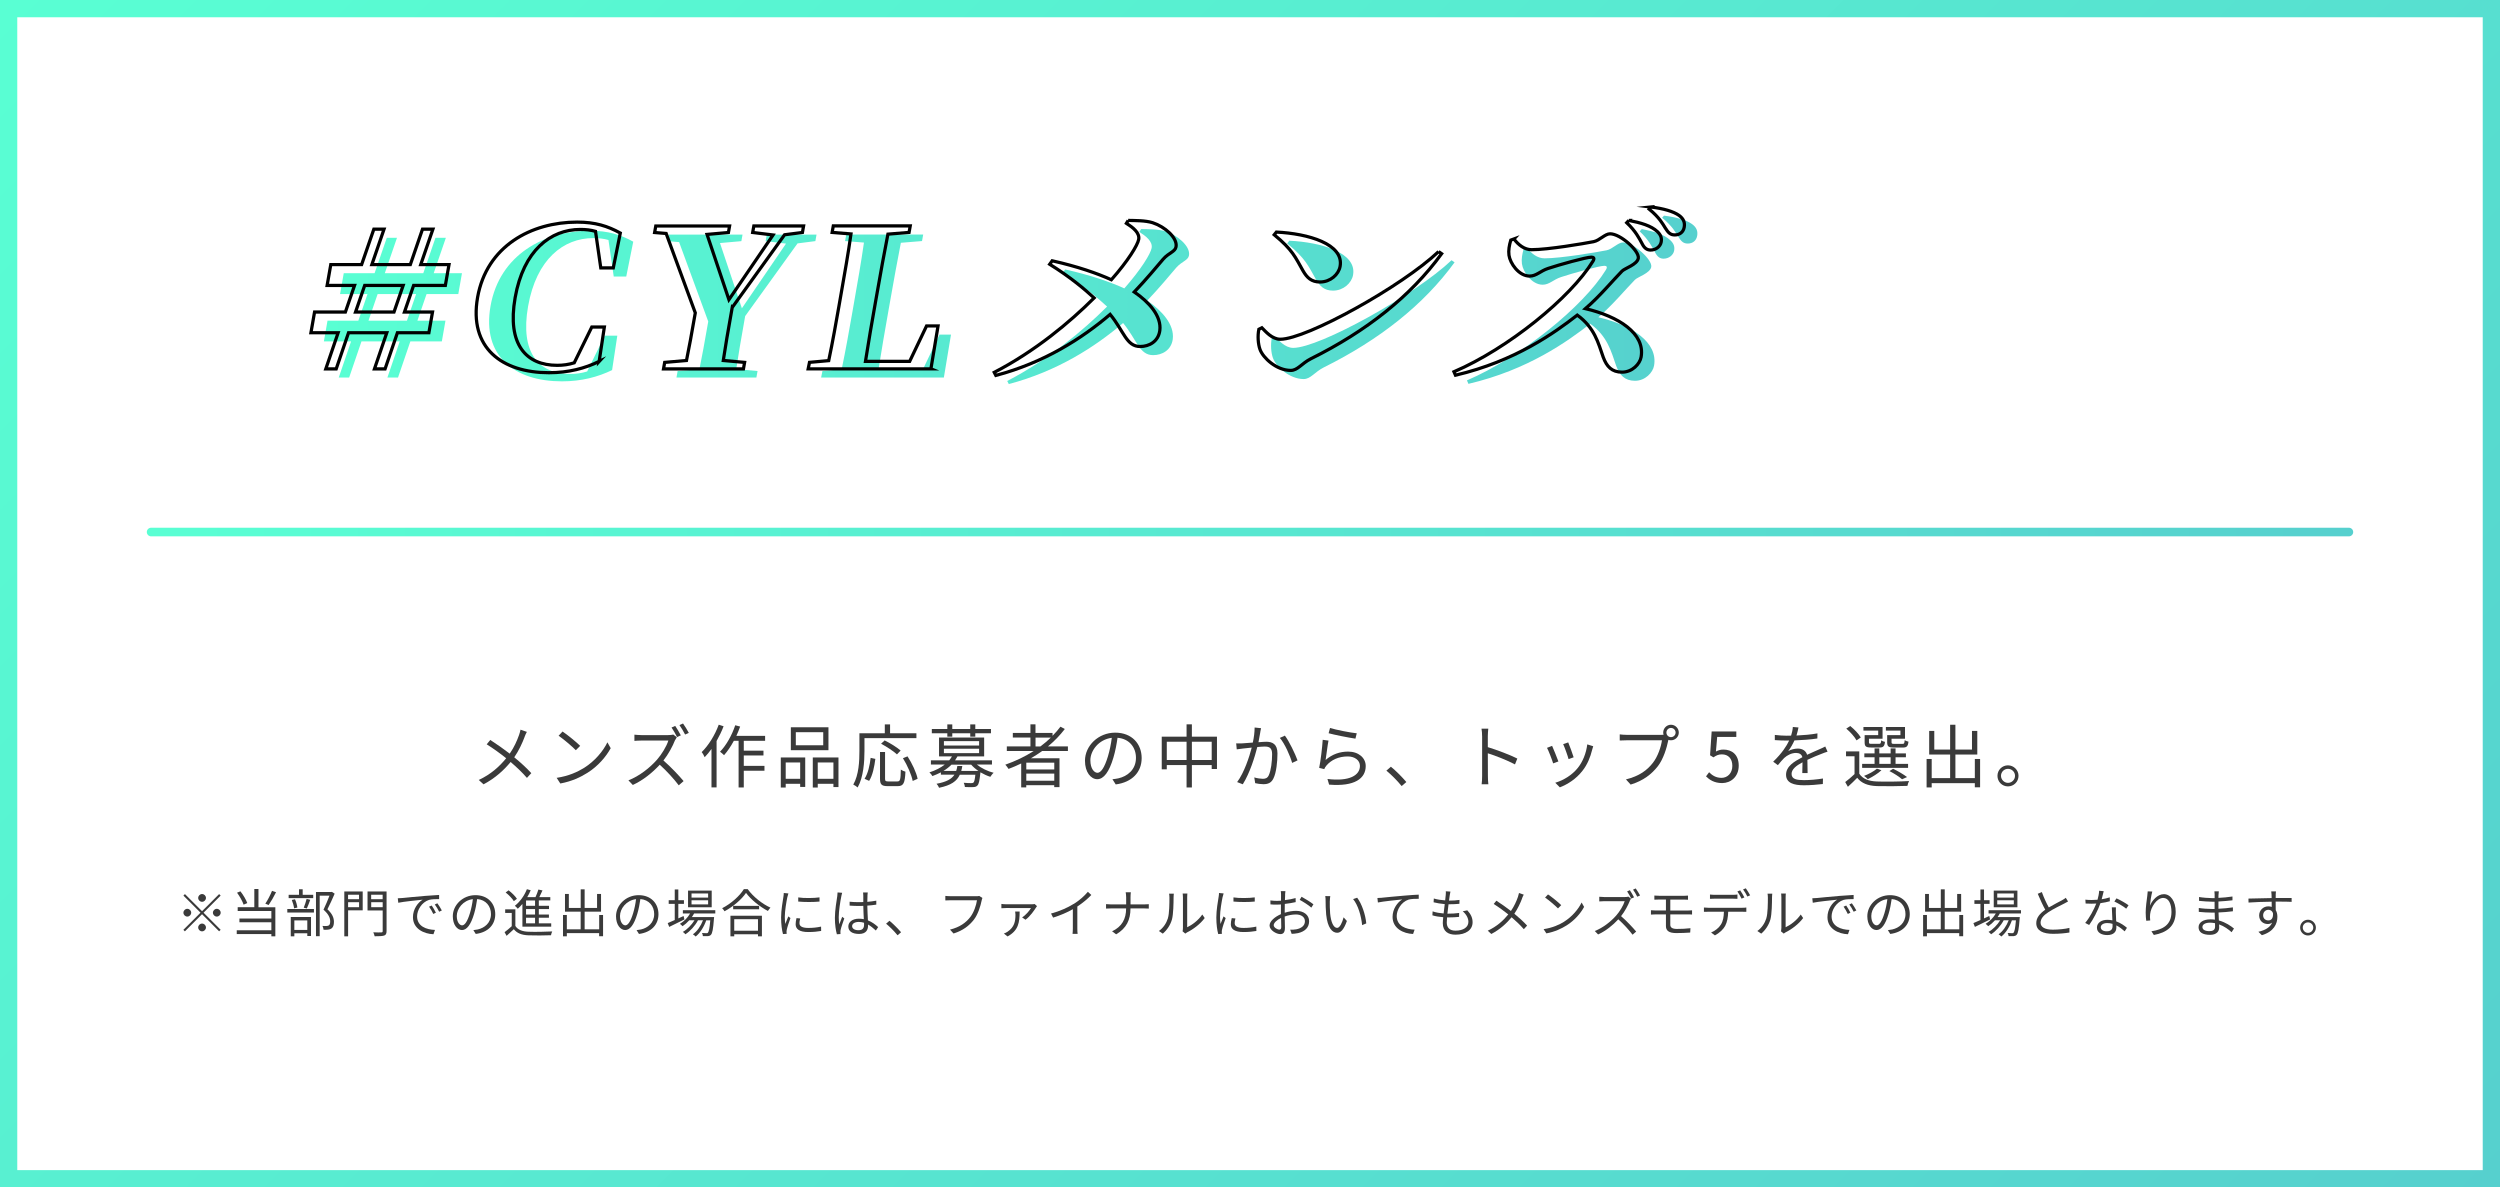 <?xml version="1.0" encoding="UTF-8"?><svg id="_レイヤー_2" xmlns="http://www.w3.org/2000/svg" xmlns:xlink="http://www.w3.org/1999/xlink" viewBox="0 0 579 275"><defs><style>.cls-1{stroke:url(#_名称未設定グラデーション_5-9);stroke-linecap:round;stroke-linejoin:round;stroke-width:2px;}.cls-1,.cls-2{fill:none;}.cls-3{fill:#3a3a3a;}.cls-4{fill:url(#_名称未設定グラデーション_5);}.cls-5{fill:url(#_名称未設定グラデーション_5-2);}.cls-6{fill:url(#_名称未設定グラデーション_5-8);}.cls-7{fill:url(#_名称未設定グラデーション_5-3);}.cls-8{fill:url(#_名称未設定グラデーション_5-5);}.cls-9{fill:url(#_名称未設定グラデーション_5-4);}.cls-10{fill:url(#_名称未設定グラデーション_5-6);}.cls-11{fill:url(#_名称未設定グラデーション_5-7);}.cls-2{stroke:#000;stroke-miterlimit:10;stroke-width:.75px;}</style><linearGradient id="_名称未設定グラデーション_5" x1="76" y1="-76" x2="503" y2="351" gradientUnits="userSpaceOnUse"><stop offset="0" stop-color="#59ffd3"/><stop offset="1" stop-color="#56d0ce"/></linearGradient><linearGradient id="_名称未設定グラデーション_5-2" x1="74.99" y1="69.44" x2="393.11" y2="69.44" xlink:href="#_名称未設定グラデーション_5"/><linearGradient id="_名称未設定グラデーション_5-3" x1="74.99" y1="69.44" x2="393.11" y2="69.44" xlink:href="#_名称未設定グラデーション_5"/><linearGradient id="_名称未設定グラデーション_5-4" x1="74.99" y1="69.44" x2="393.11" y2="69.44" xlink:href="#_名称未設定グラデーション_5"/><linearGradient id="_名称未設定グラデーション_5-5" x1="74.99" y1="69.44" x2="393.11" y2="69.44" xlink:href="#_名称未設定グラデーション_5"/><linearGradient id="_名称未設定グラデーション_5-6" x1="74.99" y1="69.44" x2="393.11" y2="69.44" xlink:href="#_名称未設定グラデーション_5"/><linearGradient id="_名称未設定グラデーション_5-7" x1="74.99" y1="69.44" x2="393.11" y2="69.44" xlink:href="#_名称未設定グラデーション_5"/><linearGradient id="_名称未設定グラデーション_5-8" x1="74.99" y1="69.44" x2="393.11" y2="69.44" xlink:href="#_名称未設定グラデーション_5"/><linearGradient id="_名称未設定グラデーション_5-9" x1="34" y1="123.22" x2="545" y2="123.22" xlink:href="#_名称未設定グラデーション_5"/></defs><g id="_レイヤー_1-2"><path class="cls-4" d="M575,4v267H4V4h571M579,0H0v275h579V0h0Z"/><path class="cls-5" d="M98.79,68.11l-2.12,6.16h6.5l-.84,4.79h-7.29l-2.86,8.38h-2.46l2.86-8.38h-8.86l-2.86,8.38h-2.41l2.86-8.38h-6.3l.84-4.79h7.14l2.12-6.16h-6.35l.85-4.83h7.14l2.83-8.2h2.36l-2.82,8.2h8.91l2.82-8.2h2.41l-2.82,8.2h6.55l-.85,4.83h-7.34ZM96.37,68.11h-8.91l-2.12,6.16h8.91l2.12-6.16Z"/><path class="cls-7" d="M141.77,85.71c-3.29,1.59-7.06,2.61-11.64,2.61-10.88,0-18.58-5.76-16.52-17.46,2.09-11.83,12.38-17.42,23.06-17.42,4.23,0,7.07.93,9.99,2.53l-1.62,8.07h-2.9l-1.22-8.46c-1.08-.31-2.24-.44-3.52-.44-6.89,0-13.17,4.87-15.09,15.78-1.93,10.95,2.6,15.69,9.74,15.69,1.38,0,2.64-.18,3.94-.58l4.07-8.29h2.91l-1.21,7.98Z"/><path class="cls-9" d="M172.58,73.21c-1.07,6.07-1.56,8.86-2.07,12.28l4.94.44-.27,1.51h-18.51l.27-1.51,5.05-.44c.65-3.15,1.11-5.76,2.04-11.03l-6.75-18.39-2.67-.22.27-1.51h17.09l-.27,1.51-4.95.44,5.07,15.11,10.22-14.98-4.72-.58.27-1.51h11.52l-.27,1.51-4.13.53-12.13,16.84Z"/><path class="cls-8" d="M218.63,87.43h-28.46l.31-1.51,4.45-.4c.93-4.43,1.72-8.91,2.34-12.45l.55-3.15c.81-4.61,1.62-9.17,2.27-13.74l-4.37-.35.27-1.51h17.82l-.27,1.51-4.9.4c-.89,4.48-1.68,9-2.39,12.98l-.51,2.88c-.77,4.39-1.59,9-2.3,13.6h10.24l3.91-8.2h2.66l-1.65,9.93Z"/><path class="cls-10" d="M264.28,53.05c1.67.04,3.99,0,5.67.53,2.75.89,5.79,3.46,5.42,5.58-.2,1.15-1.67,1.37-2.96,2.84-1.36,1.6-3.93,4.7-6.71,7.62,3.43,2.35,6.35,5.58,5.91,8.95-.35,2.53-2.47,3.68-4.54,3.68-3.2,0-3.72-3.46-6.96-7.44-6.55,5.58-15.26,11.17-26.47,14.14l-.37-.71c9.54-4.96,17.45-11.57,23.13-17.24-2.16-1.99-5.46-4.79-10.29-7.8l.58-.8c5.92,1.33,10.46,2.92,13.7,4.39,3.88-4.39,6.09-8.02,6.33-9.35.27-1.55-1.38-2.79-2.84-3.72l.41-.67Z"/><path class="cls-11" d="M336.18,60.27l.7.49c-7.15,9.84-17.44,17.95-30.29,24.33-2.11,1.06-3.04,2.7-4.66,2.7-3.3,0-6.43-2.92-7.12-4.88-.43-1.2-.58-3.1-.26-4.65l.7-.35c.84.84,2.34,2.66,4.26,2.66,6.06,0,28.16-12.23,36.67-20.3ZM298.62,55.75c7.32.35,15.67,2.75,14.75,7.93-.34,1.91-2.27,3.63-4.63,3.63-2.02,0-3.03-.98-3.97-2.61-1.77-3.1-2.36-4.79-6.66-8.33l.5-.62Z"/><path class="cls-6" d="M353.63,57.35c1.04,1.37,2.42,2.48,4.09,2.48,3.79,0,12.12-1.42,14.36-1.86,1.38-.27,2.63-1.82,3.82-1.82,2.41,0,6.83,3.99,6.53,5.67-.26,1.46-3.11,2.3-3.77,2.97-2.1,2.13-5.05,5.72-8.47,8.69,7.71,1.82,13.85,5.76,12.89,11.21-.28,1.6-2.04,3.5-4.41,3.5s-3.56-1.29-4.36-3.46c-1.18-3.37-2-6.82-6.01-9.75-5.25,4.08-14.39,10.68-28.21,13.92l-.35-.8c12.57-5.41,27-17.15,32.19-25.61.42-.71.16-.93-.38-.93-1.18,0-7.5,1.77-10.01,2.61-1.78.58-2.72,1.77-4.25,1.77-2.56,0-4.55-2.97-4.81-4.83-.15-1.11.06-2.3.42-3.5l.74-.27ZM380.24,53.05c2.76.53,5.2,1.24,6.63,2.61.84.8,1.01,1.55.86,2.39-.18,1.02-1.21,1.86-2.45,1.86-.84,0-1.45-.44-1.96-1.46-.67-1.24-1.5-2.92-3.57-4.87l.49-.53ZM385.37,49.94c2.89.36,5.19,1.02,6.5,1.95,1.09.8,1.38,1.68,1.19,2.75s-1,1.77-2.18,1.77c-1.03,0-1.53-.53-2.22-1.64-.62-.98-1.31-2.35-3.71-4.34l.43-.49Z"/><path class="cls-2" d="M95.79,66.11l-2.12,6.16h6.5l-.84,4.79h-7.29l-2.86,8.38h-2.46l2.86-8.38h-8.86l-2.86,8.38h-2.41l2.86-8.38h-6.3l.84-4.79h7.14l2.12-6.16h-6.35l.85-4.83h7.14l2.83-8.2h2.36l-2.82,8.2h8.91l2.82-8.2h2.41l-2.82,8.2h6.55l-.85,4.83h-7.34ZM93.37,66.11h-8.91l-2.12,6.16h8.91l2.12-6.16Z"/><path class="cls-2" d="M138.77,83.71c-3.29,1.59-7.06,2.61-11.64,2.61-10.88,0-18.58-5.76-16.52-17.46,2.09-11.83,12.38-17.42,23.06-17.42,4.23,0,7.07.93,9.99,2.53l-1.62,8.07h-2.9l-1.22-8.46c-1.08-.31-2.24-.44-3.52-.44-6.89,0-13.17,4.87-15.09,15.78-1.93,10.95,2.6,15.69,9.74,15.69,1.38,0,2.64-.18,3.94-.58l4.07-8.29h2.91l-1.21,7.98Z"/><path class="cls-2" d="M169.58,71.21c-1.07,6.07-1.56,8.86-2.07,12.28l4.94.44-.27,1.51h-18.51l.27-1.51,5.05-.44c.65-3.15,1.11-5.76,2.04-11.03l-6.75-18.39-2.67-.22.27-1.51h17.09l-.27,1.51-4.95.44,5.07,15.11,10.22-14.98-4.72-.58.27-1.51h11.52l-.27,1.51-4.13.53-12.13,16.84Z"/><path class="cls-2" d="M215.63,85.43h-28.46l.31-1.51,4.45-.4c.93-4.43,1.72-8.91,2.34-12.45l.55-3.15c.81-4.61,1.62-9.17,2.27-13.74l-4.37-.35.27-1.51h17.82l-.27,1.51-4.9.4c-.89,4.48-1.68,9-2.39,12.98l-.51,2.88c-.77,4.39-1.59,9-2.3,13.6h10.24l3.91-8.2h2.66l-1.65,9.93Z"/><path class="cls-2" d="M261.28,51.05c1.67.04,3.99,0,5.67.53,2.75.89,5.79,3.46,5.42,5.58-.2,1.15-1.67,1.37-2.96,2.84-1.36,1.6-3.93,4.7-6.71,7.62,3.43,2.35,6.35,5.58,5.91,8.95-.35,2.53-2.47,3.68-4.54,3.68-3.2,0-3.72-3.46-6.96-7.44-6.55,5.58-15.26,11.17-26.47,14.14l-.37-.71c9.54-4.96,17.45-11.57,23.13-17.24-2.16-1.99-5.46-4.79-10.29-7.8l.58-.8c5.92,1.33,10.46,2.92,13.7,4.39,3.88-4.39,6.09-8.02,6.33-9.35.27-1.55-1.38-2.79-2.84-3.72l.41-.67Z"/><path class="cls-2" d="M333.18,58.27l.7.49c-7.15,9.84-17.44,17.95-30.29,24.33-2.11,1.06-3.04,2.7-4.66,2.7-3.3,0-6.43-2.92-7.12-4.88-.43-1.2-.58-3.1-.26-4.65l.7-.35c.84.84,2.34,2.66,4.26,2.66,6.06,0,28.16-12.23,36.67-20.3ZM295.62,53.75c7.32.35,15.67,2.75,14.75,7.93-.34,1.91-2.27,3.63-4.63,3.63-2.02,0-3.03-.98-3.97-2.61-1.77-3.1-2.36-4.79-6.66-8.33l.5-.62Z"/><path class="cls-2" d="M350.63,55.35c1.04,1.37,2.42,2.48,4.09,2.48,3.79,0,12.12-1.42,14.36-1.86,1.38-.27,2.63-1.82,3.82-1.82,2.41,0,6.83,3.99,6.53,5.67-.26,1.46-3.11,2.3-3.77,2.97-2.1,2.13-5.05,5.72-8.47,8.69,7.71,1.82,13.85,5.76,12.89,11.21-.28,1.6-2.04,3.5-4.41,3.5s-3.56-1.29-4.36-3.46c-1.18-3.37-2-6.82-6.01-9.75-5.25,4.08-14.39,10.68-28.21,13.92l-.35-.8c12.57-5.41,27-17.15,32.19-25.61.42-.71.16-.93-.38-.93-1.18,0-7.5,1.77-10.01,2.61-1.78.58-2.72,1.77-4.25,1.77-2.56,0-4.55-2.97-4.81-4.83-.15-1.11.06-2.3.42-3.5l.74-.27ZM377.24,51.05c2.76.53,5.2,1.24,6.63,2.61.84.8,1.01,1.55.86,2.39-.18,1.02-1.21,1.86-2.45,1.86-.84,0-1.45-.44-1.96-1.46-.67-1.24-1.5-2.92-3.57-4.87l.49-.53ZM382.37,47.94c2.89.36,5.19,1.02,6.5,1.95,1.09.8,1.38,1.68,1.19,2.75s-1,1.77-2.18,1.77c-1.03,0-1.53-.53-2.22-1.64-.62-.98-1.31-2.35-3.71-4.34l.43-.49Z"/><line class="cls-1" x1="35" y1="123.22" x2="544" y2="123.22"/><path class="cls-3" d="M121.5,170.67c-.53,1.41-1.33,3.17-2.4,4.72,1.44,1.18,2.82,2.43,3.95,3.67l-1.01,1.1c-1.18-1.36-2.4-2.5-3.78-3.68-1.5,1.81-3.49,3.71-6.28,5.17l-1.1-1.01c2.8-1.31,4.77-3.09,6.35-5.03-1.18-.96-2.98-2.27-4.51-3.23l.83-1.01c1.38.88,3.23,2.19,4.5,3.17,1.04-1.49,1.7-3.01,2.18-4.37.11-.32.26-.83.32-1.18l1.47.51c-.18.29-.4.83-.53,1.17Z"/><path class="cls-3" d="M135.32,177.81c2.46-1.55,4.42-3.92,5.35-5.89l.77,1.36c-1.09,2-2.96,4.18-5.38,5.7-1.6,1.01-3.62,1.98-6.29,2.48l-.85-1.31c2.8-.42,4.88-1.39,6.4-2.34ZM134.37,172.74l-1.01,1.01c-.8-.83-2.8-2.54-3.99-3.35l.91-.98c1.14.75,3.18,2.42,4.08,3.31Z"/><path class="cls-3" d="M156.34,171.42c-.54,1.39-1.55,3.27-2.69,4.71,1.68,1.44,3.63,3.52,4.67,4.77l-1.12.98c-1.07-1.42-2.77-3.3-4.4-4.77-1.71,1.86-3.87,3.6-6.24,4.69l-1.02-1.07c2.58-1.01,4.95-2.91,6.59-4.75,1.09-1.23,2.26-3.14,2.66-4.47h-6.24c-.56,0-1.44.06-1.62.08v-1.44c.22.03,1.14.1,1.62.1h6.18c.53,0,.95-.05,1.2-.13l.82.62c-.1.13-.3.48-.4.69ZM157.67,170.32l-.86.38c-.32-.64-.85-1.58-1.28-2.21l.85-.37c.4.59.99,1.57,1.3,2.19ZM159.53,169.74l-.86.38c-.35-.69-.88-1.6-1.31-2.19l.83-.37c.43.59,1.04,1.58,1.34,2.18Z"/><path class="cls-3" d="M167.59,168.19c-.43,1.15-1.01,2.32-1.63,3.43v10.74h-1.18v-8.9c-.5.71-1.04,1.35-1.58,1.91-.11-.27-.46-.93-.69-1.18,1.58-1.54,3.06-3.92,3.95-6.35l1.14.37ZM172.26,171.57v2.29h4.56v1.1h-4.56v2.42h4.79v1.12h-4.79v3.87h-1.2v-10.8h-1.1c-.69,1.28-1.47,2.43-2.27,3.33-.19-.21-.66-.61-.93-.8,1.44-1.49,2.74-3.79,3.52-6.13l1.14.3c-.26.74-.56,1.46-.88,2.16h6.66v1.14h-4.93Z"/><path class="cls-3" d="M180.84,175.43h5.65v6.82h-1.17v-.72h-3.35v.86h-1.14v-6.96ZM181.97,176.58v3.79h3.35v-3.79h-3.35ZM191.87,173.74h-8.71v-5.3h8.71v5.3ZM190.66,169.58h-6.35v3.03h6.35v-3.03ZM194.19,175.43v6.85h-1.17v-.75h-3.63v.86h-1.15v-6.96h5.95ZM193.02,180.37v-3.79h-3.63v3.79h3.63Z"/><path class="cls-3" d="M200.21,170.96v2.99c0,2.43-.22,6.02-1.58,8.43-.21-.21-.72-.54-1.01-.67,1.3-2.29,1.42-5.49,1.42-7.76v-4.13h5.88v-2.05h1.22v2.05h6.1v1.14h-12.02ZM200.23,180.37c.8-1.22,1.22-3.17,1.41-4.85l1.09.24c-.22,1.75-.62,3.83-1.44,5.09l-1.06-.48ZM207.83,180.98c.66,0,.75-.4.8-2.74.27.19.75.4,1.07.48-.13,2.64-.43,3.35-1.79,3.35h-2.34c-1.39,0-1.76-.4-1.76-1.73v-6.18h1.17v6.18c0,.54.13.64.74.64h2.11ZM207.74,174.72c-.77-.72-2.37-1.78-3.68-2.47l.82-.77c1.28.62,2.9,1.63,3.71,2.35l-.85.88ZM210.18,175.17c1.06,1.63,2.07,3.78,2.34,5.2l-1.14.5c-.27-1.41-1.22-3.6-2.26-5.27l1.06-.43Z"/><path class="cls-3" d="M226.26,177.09c1.02.83,2.5,1.54,3.87,1.89-.27.21-.59.66-.77.93-.77-.24-1.55-.61-2.29-1.04l-.02.14c-.18,1.81-.35,2.61-.7,2.93-.24.26-.54.34-.96.35-.38.03-1.12.02-1.92-.02-.02-.3-.13-.7-.27-.98.74.08,1.46.08,1.73.08.26,0,.4-.02.53-.13.18-.18.32-.67.43-1.81h-3.6c-.69,1.49-2.02,2.45-4.8,3.02-.1-.29-.38-.72-.59-.93,2.3-.42,3.5-1.1,4.15-2.1h-3.14v-.54c-.61.3-1.25.61-1.97.86-.13-.27-.45-.66-.69-.85,1.49-.48,2.67-1.12,3.57-1.83h-3.22v-.96h4.23c.26-.3.46-.59.64-.91h-2.99v-4.37h10.45v4.37h-6.18c-.18.32-.35.61-.56.91h8.55v.96h-3.47ZM219.4,169.82h-3.59v-.98h3.59v-1.07h1.15v1.07h4.16v-1.07h1.17v1.07h3.63v.98h-3.63v.8h-1.17v-.8h-4.16v.8h-1.15v-.8ZM226.6,178.55c-.64-.43-1.23-.94-1.68-1.46h-4.55c-.51.51-1.14,1.02-1.87,1.46h2.95c.13-.35.21-.74.27-1.14h1.15c-.06.4-.14.77-.24,1.14h3.97ZM218.61,172.66h8.15v-1.02h-8.15v1.02ZM218.61,174.43h8.15v-1.02h-8.15v1.02Z"/><path class="cls-3" d="M241.35,173.95c-.83.59-1.7,1.15-2.58,1.66h6.61v6.69h-1.22v-.45h-6.48v.51h-1.17v-5.54c-.96.46-1.95.9-2.93,1.26-.14-.26-.53-.74-.75-.98,2.32-.82,4.56-1.87,6.58-3.17h-6.23v-1.07h5.47v-2.05h-4.08v-1.06h4.08v-2h1.17v2h3.95v.66c.67-.67,1.28-1.38,1.83-2.11l1.01.54c-1.12,1.47-2.43,2.82-3.89,4.02h4.61v1.07h-5.99ZM244.17,176.63h-6.48v1.58h6.48v-1.58ZM244.17,180.82v-1.66h-6.48v1.66h6.48ZM240.95,172.88c.86-.64,1.68-1.33,2.43-2.05h-3.55v2.05h1.12Z"/><path class="cls-3" d="M258.39,181.65l-.75-1.18c.51-.05,1.01-.13,1.38-.21,2.05-.46,4.07-1.98,4.07-4.75,0-2.42-1.55-4.42-4.27-4.64-.21,1.49-.51,3.12-.96,4.61-.98,3.3-2.24,4.98-3.73,4.98s-2.85-1.63-2.85-4.27c0-3.47,3.09-6.51,7-6.51s6.13,2.64,6.13,5.89-2.21,5.6-6,6.1ZM254.17,178.98c.75,0,1.6-1.07,2.42-3.78.4-1.33.72-2.85.9-4.32-3.07.38-4.96,3.01-4.96,5.19,0,2.02.93,2.91,1.65,2.91Z"/><path class="cls-3" d="M281.85,170.61v7.49h-1.22v-.91h-4.59v5.19h-1.23v-5.19h-4.58v.99h-1.17v-7.57h5.75v-2.85h1.23v2.85h5.81ZM274.81,176.02v-4.24h-4.58v4.24h4.58ZM280.63,176.02v-4.24h-4.59v4.24h4.59Z"/><path class="cls-3" d="M291.88,169.61c-.1.46-.24,1.41-.42,2.29.75-.06,1.42-.11,1.81-.11,1.42,0,2.59.54,2.59,2.71,0,1.9-.26,4.45-.93,5.78-.51,1.07-1.3,1.34-2.34,1.34-.61,0-1.38-.11-1.89-.24l-.21-1.33c.67.21,1.52.32,1.97.32.59,0,1.07-.13,1.39-.82.51-1.09.77-3.17.77-4.9,0-1.47-.69-1.75-1.7-1.75-.38,0-1.02.05-1.73.11-.59,2.3-1.68,5.92-3.36,8.63l-1.31-.51c1.63-2.19,2.83-5.84,3.38-7.99-.85.08-1.62.18-2.03.22-.37.05-1.02.13-1.44.19l-.13-1.39c.5.03.91.02,1.42,0,.53-.02,1.47-.1,2.43-.18.26-1.15.42-2.4.42-3.49l1.49.16c-.06.29-.13.64-.19.94ZM300.51,176.1l-1.25.59c-.46-1.65-1.71-4.47-2.85-5.79l1.17-.53c.99,1.3,2.39,4.24,2.93,5.73Z"/><path class="cls-3" d="M307,176.02c1.54-1.34,3.3-1.95,5.22-1.95,2.45,0,4.08,1.47,4.08,3.34,0,2.87-2.53,4.8-8.48,4.31l-.38-1.31c5.06.62,7.52-.83,7.52-3.03,0-1.28-1.18-2.19-2.82-2.19-2.11,0-3.84.8-4.96,2.14-.24.27-.38.54-.48.8l-1.18-.29c.32-1.46.72-4.82.82-6.5l1.34.18c-.22,1.09-.5,3.47-.67,4.5ZM314.22,169.84l-.3,1.23c-1.52-.21-4.99-.91-6.21-1.25l.32-1.22c1.38.43,4.79,1.1,6.19,1.23Z"/><path class="cls-3" d="M321.09,178.48l1.04-.91c1.15.93,2.59,2.38,3.58,3.55l-1.09.93c-1.02-1.26-2.4-2.64-3.54-3.57Z"/><path class="cls-3" d="M343.25,170.43c0-.45-.03-1.17-.13-1.67h1.57c-.05.5-.11,1.18-.11,1.67v2.61c2.11.64,5.15,1.79,6.83,2.64l-.54,1.36c-1.75-.94-4.51-2.02-6.29-2.58.02,2.4.02,4.82.02,5.28,0,.5.03,1.36.1,1.89h-1.55c.08-.51.11-1.3.11-1.89v-9.32Z"/><path class="cls-3" d="M360.93,176.35l-1.22.45c-.24-.83-1.1-3.04-1.42-3.6l1.18-.46c.32.69,1.15,2.79,1.46,3.62ZM368.75,173.63c-.43,1.76-1.12,3.47-2.27,4.91-1.47,1.89-3.43,3.12-5.22,3.81l-1.06-1.07c1.86-.54,3.89-1.76,5.2-3.41,1.14-1.39,1.97-3.42,2.21-5.47l1.38.43c-.11.34-.18.59-.24.8ZM364.46,175.39l-1.18.42c-.18-.72-.91-2.75-1.25-3.47l1.17-.4c.27.64,1.06,2.75,1.26,3.46Z"/><path class="cls-3" d="M387,167.85c.99,0,1.81.82,1.81,1.81s-.82,1.79-1.81,1.79c-.21,0-.42-.03-.61-.1,0,.05-.02.11-.03.18-.34,1.68-1.12,4.26-2.39,5.91-1.46,1.87-3.36,3.36-6.31,4.27l-1.09-1.2c3.11-.77,4.91-2.13,6.24-3.84,1.14-1.46,1.89-3.68,2.1-5.22h-8.18c-.64,0-1.18.03-1.6.05v-1.42c.45.06,1.07.11,1.6.11h8.04c.14,0,.32,0,.51-.02-.05-.16-.08-.34-.08-.51,0-.99.8-1.81,1.79-1.81ZM387,170.72c.59,0,1.07-.48,1.07-1.06s-.48-1.07-1.07-1.07-1.06.48-1.06,1.07.48,1.06,1.06,1.06Z"/><path class="cls-3" d="M395.11,179.81l.72-.96c.67.67,1.52,1.3,2.88,1.3s2.5-1.06,2.5-2.77-.96-2.67-2.43-2.67c-.78,0-1.28.24-1.95.69l-.78-.48.37-5.51h5.71v1.26h-4.43l-.29,3.39c.53-.29,1.04-.46,1.74-.46,1.95,0,3.54,1.15,3.54,3.73s-1.86,4.03-3.84,4.03c-1.83,0-2.95-.77-3.73-1.55Z"/><path class="cls-3" d="M416.04,170.35c1.63-.08,3.38-.22,4.88-.5l-.02,1.18c-1.58.26-3.57.38-5.31.45-.37.85-.9,1.76-1.44,2.48.61-.38,1.54-.59,2.23-.59,1.04,0,1.89.51,2.14,1.44,1.09-.53,2.06-.91,2.9-1.3.48-.21.86-.38,1.31-.62l.53,1.2c-.42.11-.99.34-1.42.51-.9.34-2.03.8-3.25,1.38.02.93.03,2.29.05,3.07h-1.23c.03-.61.05-1.65.05-2.5-1.49.79-2.53,1.63-2.53,2.69,0,1.25,1.25,1.44,2.9,1.44,1.25,0,2.96-.14,4.37-.38l-.03,1.28c-1.22.16-2.99.29-4.39.29-2.29,0-4.13-.5-4.13-2.45s1.9-3.07,3.78-4.05c-.16-.69-.74-.99-1.46-.99-1.01,0-2.03.5-2.75,1.17-.46.43-.91,1.02-1.46,1.66l-1.09-.8c2.02-1.95,3.09-3.6,3.7-4.9h-.7c-.69,0-1.74-.03-2.62-.1v-1.2c.85.11,1.97.18,2.71.18.34,0,.7,0,1.06-.02.22-.69.37-1.41.4-2l1.31.11c-.1.48-.22,1.1-.46,1.86Z"/><path class="cls-3" d="M430.6,179.17c.75,1.2,2.18,1.75,4.05,1.82,1.81.08,5.54.03,7.49-.1-.14.26-.34.79-.38,1.12-1.81.08-5.27.11-7.07.05-2.11-.08-3.57-.66-4.56-1.92-.67.7-1.39,1.38-2.16,2.08l-.62-1.1c.67-.5,1.46-1.17,2.16-1.84v-4.13h-1.97v-1.12h3.07v5.14ZM429.97,171.47c-.42-.8-1.44-1.94-2.37-2.72l.91-.61c.94.75,2,1.86,2.45,2.66l-.99.67ZM441.91,177.84h-10.64v-.93h2.88v-1.52h-2.37v-.91h2.37v-1.15h1.1v1.15h2.62v-1.15h1.14v1.15h2.4v.91h-2.4v1.52h2.9v.93ZM435,169.21h-3.43v-.83h4.43v2.71h-3.15v.83c0,.29.08.35.59.35h1.73c.38,0,.46-.1.51-.8.21.16.59.29.88.34-.11,1.04-.42,1.31-1.23,1.31h-1.99c-1.18,0-1.49-.24-1.49-1.2v-1.67h3.14v-1.04ZM435.74,178.39c-.82.77-2.1,1.55-3.15,2.06-.19-.21-.62-.59-.88-.75,1.09-.43,2.27-1.04,2.98-1.68l1.06.37ZM435.25,176.91h2.62v-1.52h-2.62v1.52ZM440.15,169.21h-3.38v-.83h4.43v2.71h-3.12v.82c0,.3.1.37.62.37h1.91c.38,0,.46-.1.51-.85.21.14.59.27.88.34-.11,1.07-.42,1.36-1.26,1.36h-2.15c-1.18,0-1.52-.24-1.52-1.2v-1.67h3.07v-1.04ZM440.52,180.48c-.67-.59-1.82-1.34-2.93-1.9l.85-.53c1.17.56,2.48,1.33,3.23,1.92l-1.15.51Z"/><path class="cls-3" d="M458.59,175.78v6.56h-1.22v-.96h-9.99v.99h-1.18v-6.59h1.18v4.43h4.27v-5.46h-4.85v-5.47h1.18v4.32h3.67v-5.75h1.22v5.75h3.84v-4.32h1.23v5.47h-5.07v5.46h4.5v-4.43h1.22Z"/><path class="cls-3" d="M467.49,179.68c0,1.36-1.09,2.45-2.45,2.45s-2.43-1.09-2.43-2.45,1.1-2.43,2.43-2.43,2.45,1.09,2.45,2.43ZM466.68,179.68c0-.88-.72-1.62-1.63-1.62s-1.62.74-1.62,1.62.74,1.63,1.62,1.63,1.63-.72,1.63-1.63Z"/><path class="cls-3" d="M50.75,207.07l.35.35-3.96,3.96,3.96,3.96-.35.35-3.96-3.96-3.97,3.97-.35-.35,3.97-3.97-3.96-3.96.35-.35,3.96,3.96,3.96-3.96ZM43.38,212.28c-.49,0-.9-.41-.9-.9s.41-.9.9-.9.9.41.9.9-.41.9-.9.9ZM45.9,207.96c0-.49.41-.9.9-.9s.9.41.9.9-.41.9-.9.9-.9-.41-.9-.9ZM47.7,214.8c0,.49-.41.9-.9.9s-.9-.41-.9-.9.41-.9.9-.9.9.41.9.9ZM50.21,210.48c.49,0,.9.41.9.9s-.41.9-.9.9-.9-.41-.9-.9.41-.9.9-.9Z"/><path class="cls-3" d="M59.86,210.12h3.91v6.74h-.92v-.53h-8.02v-.88h8.02v-1.86h-7.4v-.86h7.4v-1.74h-7.8v-.88h3.85v-4.22h.96v4.22ZM56.42,209.52c-.25-.77-.9-1.93-1.52-2.77l.78-.32c.67.84,1.32,1.97,1.59,2.72l-.85.37ZM63.93,206.64c-.5,1.02-1.17,2.18-1.71,2.96l-.77-.31c.53-.78,1.19-2.05,1.55-2.97l.94.32Z"/><path class="cls-3" d="M66.54,210.52h6.17v.82h-6.17v-.82ZM72.54,208.01h-5.69v-.78h2.4v-1.28h.85v1.28h2.44v.78ZM67.34,212.37h4.69v4.41h-.86v-.64h-3v.71h-.83v-4.49ZM68.11,210.37c-.06-.53-.28-1.33-.53-1.94l.74-.16c.28.59.49,1.4.55,1.92l-.77.18ZM68.17,213.17v2.21h3v-2.21h-3ZM70.34,210.23c.23-.55.53-1.44.67-2.04l.84.2c-.25.7-.54,1.49-.79,2.01l-.72-.18ZM77.5,206.99c-.49,1.13-1.1,2.51-1.67,3.6,1.2,1.1,1.5,2.05,1.51,2.9,0,.73-.17,1.28-.59,1.56-.22.14-.47.23-.78.26-.3.04-.7.04-1.04.02-.01-.25-.1-.64-.25-.89.37.04.7.04.95.02.18-.01.37-.05.52-.13.25-.16.32-.52.32-.95,0-.75-.34-1.64-1.55-2.69.49-1.01,1.02-2.3,1.39-3.26h-2.27v9.4h-.86v-10.24h3.53l.14-.04.65.42Z"/><path class="cls-3" d="M84,210.84h-3.38v6.01h-.88v-10.39h4.26v4.38ZM80.61,207.22v1.04h2.54v-1.04h-2.54ZM83.16,210.1v-1.15h-2.54v1.15h2.54ZM89.53,215.63c0,.61-.16.9-.55,1.04-.42.14-1.13.17-2.21.17-.05-.25-.19-.67-.32-.92.82.05,1.63.04,1.88.02.22-.01.3-.07.3-.31v-4.77h-3.51v-4.39h4.41v9.16ZM85.96,207.22v1.04h2.66v-1.04h-2.66ZM88.63,210.11v-1.16h-2.66v1.16h2.66Z"/><path class="cls-3" d="M93.21,207.98c.78-.08,3.05-.31,5.25-.49,1.31-.11,2.43-.18,3.24-.22v.96c-.68,0-1.74.01-2.35.19-1.7.55-2.75,2.37-2.75,3.8,0,2.34,2.18,3.08,4.14,3.15l-.35,1c-2.22-.08-4.75-1.27-4.75-3.95,0-1.87,1.14-3.39,2.24-4.05-1.28.14-4.34.43-5.64.71l-.11-1.04c.46-.01.84-.04,1.07-.06ZM100.96,211.38l-.61.29c-.28-.58-.62-1.2-.98-1.69l.61-.26c.28.4.73,1.14.98,1.67ZM102.33,210.86l-.62.3c-.29-.59-.64-1.18-1.01-1.68l.59-.28c.29.4.77,1.13,1.04,1.66Z"/><path class="cls-3" d="M110.19,216.31l-.56-.89c.38-.04.76-.1,1.03-.16,1.54-.35,3.05-1.49,3.05-3.56,0-1.81-1.16-3.31-3.2-3.48-.16,1.12-.38,2.34-.72,3.45-.73,2.47-1.68,3.73-2.79,3.73s-2.13-1.22-2.13-3.2c0-2.6,2.31-4.88,5.24-4.88s4.59,1.98,4.59,4.41-1.65,4.2-4.5,4.57ZM107.03,214.31c.56,0,1.2-.8,1.81-2.83.3-1,.54-2.13.67-3.24-2.3.29-3.72,2.25-3.72,3.89,0,1.51.7,2.18,1.23,2.18Z"/><path class="cls-3" d="M119.36,214.45c.56.89,1.62,1.29,3.02,1.34,1.32.06,4.08.02,5.52-.07-.11.2-.25.61-.29.88-1.34.06-3.87.08-5.22.02-1.57-.06-2.65-.48-3.39-1.42-.53.52-1.08,1.02-1.67,1.54l-.47-.85c.5-.37,1.12-.88,1.66-1.38v-3.07h-1.52v-.84h2.36v3.85ZM119,208.7c-.36-.6-1.16-1.43-1.89-2l.68-.5c.73.55,1.56,1.37,1.93,1.96l-.72.55ZM120.97,209.38c-.33.4-.7.77-1.05,1.08-.14-.18-.48-.52-.68-.68,1.16-.9,2.2-2.33,2.79-3.84l.88.24c-.23.55-.49,1.09-.8,1.59h1.91c.26-.55.52-1.24.67-1.75l.95.2c-.23.5-.48,1.07-.73,1.55h2.54v.77h-2.66v1.25h2.36v.75h-2.36v1.26h2.34v.74h-2.34v1.3h2.87v.78h-6.67v-5.24ZM123.92,208.54h-2.09v1.25h2.09v-1.25ZM123.92,210.54h-2.09v1.26h2.09v-1.26ZM123.92,212.54h-2.09v1.3h2.09v-1.3Z"/><path class="cls-3" d="M139.67,211.91v4.92h-.91v-.72h-7.48v.74h-.89v-4.94h.89v3.32h3.2v-4.09h-3.63v-4.1h.89v3.24h2.75v-4.31h.91v4.31h2.88v-3.24h.92v4.1h-3.8v4.09h3.37v-3.32h.91Z"/><path class="cls-3" d="M147.99,216.31l-.56-.89c.38-.04.76-.1,1.03-.16,1.54-.35,3.05-1.49,3.05-3.56,0-1.81-1.16-3.31-3.2-3.48-.16,1.12-.38,2.34-.72,3.45-.73,2.47-1.68,3.73-2.79,3.73s-2.13-1.22-2.13-3.2c0-2.6,2.31-4.88,5.24-4.88s4.59,1.98,4.59,4.41-1.66,4.2-4.5,4.57ZM144.83,214.31c.56,0,1.2-.8,1.81-2.83.3-1,.54-2.13.67-3.24-2.3.29-3.72,2.25-3.72,3.89,0,1.51.7,2.18,1.24,2.18Z"/><path class="cls-3" d="M158.52,212.94c-1.21.61-2.52,1.25-3.53,1.73l-.35-.88c.46-.19,1.02-.43,1.63-.71v-3.75h-1.4v-.84h1.4v-2.49h.83v2.49h1.3v.84h-1.3v3.37l1.22-.55.19.79ZM160.75,211.56c-.16.29-.32.58-.52.84h5.16s-.01.24-.04.36c-.18,2.47-.37,3.41-.71,3.75-.18.2-.4.26-.67.3-.26.01-.71.01-1.19-.01,0-.22-.08-.54-.2-.72.44.04.84.05,1.02.05.17,0,.28-.01.36-.13.2-.22.38-.97.54-2.85h-.94c-.48,1.43-1.42,2.97-2.45,3.75-.14-.18-.42-.38-.64-.52.97-.65,1.85-1.94,2.34-3.24h-1.16c-.64,1.24-1.81,2.54-2.92,3.24-.13-.19-.37-.41-.59-.55.99-.54,2.05-1.62,2.7-2.69h-1.21c-.48.54-1.02,1.01-1.56,1.37-.12-.14-.43-.43-.61-.55.95-.56,1.81-1.42,2.37-2.4h-1.68v-.76h7.51v.76h-4.93ZM164.83,210.13h-5.48v-3.87h5.48v3.87ZM164,206.93h-3.84v.95h3.84v-.95ZM164,208.5h-3.84v.96h3.84v-.96Z"/><path class="cls-3" d="M173.17,205.93c1.27,1.76,3.38,3.43,5.27,4.28-.22.2-.43.52-.59.77-1.86-.97-3.96-2.65-5.07-4.19-.98,1.46-2.93,3.17-4.98,4.26-.11-.2-.35-.52-.55-.71,2.09-1.06,4.09-2.88,5.02-4.41h.9ZM169.17,212.09h7.29v4.77h-.91v-.49h-5.5v.49h-.88v-4.77ZM175.81,209.8v.79h-6.01v-.79h6.01ZM170.05,212.89v2.67h5.5v-2.67h-5.5Z"/><path class="cls-3" d="M182.36,207.72c-.23,1.1-.6,3.25-.6,4.59,0,.59.04,1.09.11,1.68.2-.54.49-1.26.7-1.75l.5.38c-.31.85-.74,2.12-.85,2.69-.04.18-.07.41-.06.54s.02.3.04.42l-.86.06c-.24-.85-.44-2.23-.44-3.85,0-1.76.4-3.81.54-4.81.05-.28.08-.59.08-.85l1.07.1c-.06.2-.17.59-.22.8ZM185.16,213.83c0,.55.4,1.08,2.03,1.08,1.08,0,2-.1,2.97-.31l.02,1.01c-.76.14-1.76.25-3,.25-2.01,0-2.91-.67-2.91-1.8,0-.41.07-.83.2-1.42l.86.08c-.12.44-.18.78-.18,1.1ZM189.8,207.83v.97c-1.28.14-3.61.14-4.93,0v-.96c1.31.22,3.73.17,4.93-.01Z"/><path class="cls-3" d="M194.85,207.59c-.24,1.12-.6,3.49-.6,4.83,0,.58.04,1.08.12,1.67.19-.54.48-1.27.68-1.76l.49.38c-.29.84-.73,2.06-.85,2.65-.04.17-.06.4-.05.54,0,.12.01.29.02.42l-.84.06c-.24-.85-.46-2.17-.46-3.79,0-1.76.4-4.05.55-5.05.04-.28.07-.6.07-.85l1.06.08c-.07.2-.17.6-.2.82ZM200.91,207.42c-.01.32-.02.89-.04,1.45.73-.06,1.44-.16,2.08-.28v.92c-.66.11-1.36.18-2.08.23.01,1.21.1,2.41.14,3.42.97.38,1.75.98,2.37,1.55l-.53.8c-.6-.56-1.2-1.04-1.81-1.39v.25c0,.98-.46,1.93-2.07,1.93s-2.5-.64-2.5-1.72c0-1.01.9-1.81,2.47-1.81.4,0,.77.04,1.12.11-.04-.92-.11-2.1-.12-3.08-.38.01-.77.02-1.15.02-.68,0-1.31-.04-2.02-.08v-.9c.68.06,1.32.1,2.04.1.37,0,.76-.01,1.13-.02v-1.49c0-.2-.02-.53-.05-.73h1.08c-.04.24-.06.48-.07.72ZM198.81,215.44c1.01,0,1.31-.52,1.31-1.31,0-.12,0-.26-.01-.42-.38-.12-.79-.19-1.22-.19-.9,0-1.54.38-1.54.97s.6.95,1.46.95Z"/><path class="cls-3" d="M205.22,213.93l.78-.68c.86.7,1.94,1.79,2.69,2.66l-.82.7c-.77-.95-1.8-1.98-2.65-2.67Z"/><path class="cls-3" d="M227.35,208.56c-.25,1.26-.84,3.19-1.79,4.43-1.09,1.4-2.52,2.52-4.72,3.21l-.82-.9c2.33-.59,3.67-1.61,4.68-2.89.85-1.09,1.4-2.76,1.57-3.91h-6.13c-.48,0-.89.02-1.2.04v-1.05c.33.04.8.07,1.2.07h6.02c.18,0,.41,0,.64-.06l.73.47c-.08.17-.13.37-.18.6Z"/><path class="cls-3" d="M239.93,210.2c-.35.56-1.35,2.06-2.43,2.81l-.78-.54c.85-.52,1.71-1.57,2.06-2.16-.67,0-5.27-.01-5.73-.01-.36,0-.75.02-1.13.05v-1c.33.05.77.08,1.13.08h5.92c.18,0,.5-.02.66-.06l.54.5c-.07.08-.18.23-.24.32ZM233.35,216.88l-.85-.67c.26-.1.55-.22.83-.41,1.62-1.09,1.85-2.41,1.85-3.98,0-.23-.04-.47-.07-.71h1.04c-.02,2.55-.26,4.37-2.79,5.77Z"/><path class="cls-3" d="M248.67,209.36c1.25-.78,2.45-1.82,3.28-2.82l.8.74c-.91.95-2.01,1.86-3.24,2.67v5.06c0,.46.02,1.04.07,1.28h-1.18c.04-.23.07-.83.07-1.28v-4.44c-1.26.72-2.9,1.44-4.57,1.95l-.48-.94c2.07-.56,3.91-1.4,5.24-2.24Z"/><path class="cls-3" d="M260.71,206.65h1.19c-.04.24-.07.84-.07,1.2v1.61h3.19c.4,0,.85-.02,1.04-.05v1.02c-.19-.02-.68-.04-1.06-.04h-3.18c-.01,2.64-.9,4.58-3.32,6l-.94-.7c2.27-1.07,3.25-2.84,3.25-5.3h-3.51c-.44,0-.89.01-1.14.04v-1.03c.25.02.7.06,1.12.06h3.54v-1.62c0-.36-.05-.95-.11-1.19Z"/><path class="cls-3" d="M270.48,212.67c.35-1.09.36-3.49.36-4.82,0-.36-.04-.62-.08-.88h1.1c-.01.14-.06.5-.06.86,0,1.33-.05,3.9-.37,5.1-.36,1.28-1.13,2.46-2.13,3.3l-.9-.61c1.01-.72,1.73-1.79,2.09-2.95ZM273.97,215.01v-7.18c0-.46-.06-.8-.07-.89h1.1c-.01.08-.05.43-.05.89v6.92c1.1-.5,2.58-1.59,3.5-2.95l.56.82c-1.03,1.4-2.7,2.64-4.09,3.32-.19.11-.32.2-.41.28l-.63-.53c.05-.19.08-.43.08-.67Z"/><path class="cls-3" d="M283.16,207.72c-.23,1.1-.6,3.25-.6,4.59,0,.59.04,1.09.11,1.68.2-.54.49-1.26.7-1.75l.5.38c-.31.85-.74,2.12-.85,2.69-.04.18-.07.41-.06.54.01.13.02.3.04.42l-.86.06c-.24-.85-.44-2.23-.44-3.85,0-1.76.39-3.81.54-4.81.05-.28.08-.59.08-.85l1.07.1c-.06.2-.17.59-.22.8ZM285.96,213.83c0,.55.4,1.08,2.03,1.08,1.08,0,2-.1,2.97-.31l.02,1.01c-.76.14-1.76.25-3,.25-2.01,0-2.92-.67-2.92-1.8,0-.41.07-.83.21-1.42l.86.08c-.12.44-.18.78-.18,1.1ZM290.6,207.83v.97c-1.28.14-3.61.14-4.93,0v-.96c1.31.22,3.73.17,4.93-.01Z"/><path class="cls-3" d="M297.64,207.18c-.01.29-.04.75-.05,1.29.88-.11,1.79-.28,2.47-.48l.02.94c-.71.17-1.64.32-2.52.42-.01.56-.02,1.14-.02,1.62v.42c.91-.29,1.85-.44,2.64-.44,1.75,0,3.01.95,3.01,2.39s-.91,2.38-2.55,2.77c-.54.12-1.07.14-1.49.17l-.34-.97c.44.01.96.01,1.4-.08,1.06-.2,2.01-.77,2.01-1.87,0-1.02-.92-1.57-2.06-1.57-.9,0-1.75.17-2.62.47.02,1.02.05,2.09.05,2.6,0,1.12-.41,1.48-1.06,1.48-.94,0-2.5-.92-2.5-1.99,0-1,1.25-2.04,2.63-2.63v-.68c0-.48,0-1.04.01-1.57-.34.02-.63.04-.89.04-.68,0-1.13-.01-1.54-.06l-.02-.91c.66.08,1.09.1,1.54.1.28,0,.59-.01.92-.04,0-.62.01-1.15.01-1.37,0-.24-.02-.65-.06-.85h1.07c-.04.22-.07.55-.08.83ZM296.3,215.3c.28,0,.44-.19.44-.59,0-.43-.02-1.25-.04-2.12-.98.46-1.71,1.15-1.71,1.69s.84,1.02,1.31,1.02ZM304.19,209.44l-.49.77c-.59-.56-1.92-1.39-2.69-1.8l.43-.72c.85.46,2.16,1.27,2.75,1.75Z"/><path class="cls-3" d="M307.98,208.73c-.01.76,0,1.85.08,2.84.19,2,.78,3.33,1.63,3.33.61,0,1.18-1.25,1.49-2.45l.76.85c-.72,2.04-1.45,2.73-2.25,2.73-1.14,0-2.23-1.13-2.55-4.23-.11-1.04-.13-2.51-.13-3.2,0-.28-.01-.78-.08-1.07l1.16.02c-.05.29-.1.85-.1,1.16ZM316.43,213.86l-.96.4c-.22-2.17-.94-4.63-2.09-6.03l.94-.32c1.07,1.39,1.93,3.93,2.11,5.96Z"/><path class="cls-3" d="M320.09,207.91c.78-.08,3.05-.31,5.25-.49,1.31-.12,2.43-.18,3.24-.22v.96c-.68,0-1.74.01-2.35.19-1.7.55-2.75,2.38-2.75,3.79,0,2.35,2.18,3.09,4.14,3.17l-.35,1c-2.22-.08-4.75-1.27-4.75-3.95,0-1.87,1.14-3.39,2.24-4.05-1.28.14-4.34.43-5.64.71l-.11-1.04c.46-.01.84-.04,1.07-.06Z"/><path class="cls-3" d="M335.76,207.35c-.04.31-.1.73-.17,1.23.92,0,1.74-.05,2.43-.16l-.02.9c-.77.07-1.46.11-2.44.11h-.08c-.08.71-.18,1.46-.26,2.17h.23c.82,0,1.65-.04,2.49-.16l-.02.91c-.79.08-1.54.12-2.35.12h-.43c-.05.48-.07.9-.07,1.19,0,1.16.65,1.88,2.02,1.88,1.82,0,2.99-.8,2.99-2.04,0-.8-.43-1.7-1.31-2.45l1.06-.22c.83.91,1.22,1.74,1.22,2.77,0,1.79-1.58,2.87-3.96,2.87-1.63,0-2.94-.71-2.94-2.67,0-.34.04-.82.1-1.38-.9-.07-1.77-.2-2.51-.43l.05-.92c.79.28,1.7.42,2.55.49.07-.71.17-1.46.26-2.17-.88-.07-1.82-.23-2.58-.42l.05-.88c.76.24,1.74.38,2.63.44.06-.48.11-.91.13-1.26.04-.41.04-.62.01-.85l1.08.07c-.08.32-.12.58-.16.84Z"/><path class="cls-3" d="M352.52,208.08c-.4,1.05-1,2.37-1.8,3.54,1.08.89,2.11,1.82,2.96,2.75l-.76.83c-.89-1.02-1.8-1.87-2.83-2.76-1.13,1.35-2.61,2.78-4.7,3.87l-.83-.76c2.1-.98,3.57-2.31,4.76-3.77-.89-.72-2.23-1.7-3.38-2.42l.62-.76c1.03.66,2.42,1.64,3.37,2.38.78-1.12,1.27-2.25,1.63-3.27.08-.24.19-.62.24-.89l1.1.38c-.13.22-.3.62-.4.88Z"/><path class="cls-3" d="M362.29,213.43c1.85-1.16,3.31-2.94,4.01-4.41l.58,1.02c-.81,1.5-2.22,3.13-4.03,4.27-1.2.75-2.71,1.49-4.71,1.86l-.64-.98c2.1-.31,3.66-1.04,4.8-1.75ZM361.58,209.63l-.75.76c-.6-.62-2.1-1.91-2.99-2.51l.68-.73c.85.56,2.39,1.81,3.06,2.48Z"/><path class="cls-3" d="M377.46,208.65c-.41,1.04-1.16,2.45-2.02,3.53,1.26,1.08,2.72,2.64,3.5,3.57l-.84.73c-.8-1.07-2.08-2.47-3.3-3.57-1.28,1.39-2.9,2.7-4.68,3.51l-.77-.8c1.93-.75,3.71-2.18,4.94-3.56.82-.92,1.69-2.35,1.99-3.35h-4.68c-.42,0-1.08.05-1.21.06v-1.08c.17.02.85.07,1.21.07h4.63c.39,0,.71-.04.9-.1l.61.47c-.07.1-.23.36-.3.52ZM378.45,207.82l-.65.29c-.24-.48-.64-1.19-.96-1.66l.63-.28c.3.44.74,1.18.97,1.64ZM379.84,207.39l-.65.29c-.26-.52-.66-1.2-.98-1.64l.62-.28c.32.44.78,1.19,1.01,1.63Z"/><path class="cls-3" d="M384.25,207.47h5.71c.38,0,.72-.02.98-.05v.96c-.29-.01-.56-.04-.98-.04h-3.12v2.54h4.04c.25,0,.73-.02,1-.05v.98c-.28-.04-.71-.04-.97-.04h-4.07v2.41c0,.6.42.96,1.52.96s2.12-.05,3.15-.17l-.06,1.01c-.93.07-2.09.12-3.23.12-1.81,0-2.39-.64-2.39-1.62v-2.71h-2.34c-.3,0-.79.02-1.13.05v-1.01c.32.02.82.06,1.13.06h2.34v-2.54h-1.6c-.41,0-.76.01-1.08.04v-.96c.32.02.67.05,1.08.05Z"/><path class="cls-3" d="M395.65,210.24h7.86c.25,0,.65-.01.94-.06v1c-.26-.01-.65-.02-.94-.02h-3.26c-.04,1.29-.23,2.39-.71,3.29-.43.79-1.34,1.65-2.36,2.18l-.89-.66c.94-.38,1.8-1.08,2.27-1.84.53-.83.66-1.83.7-2.97h-3.6c-.36,0-.71,0-1.03.02v-1c.32.04.66.06,1.03.06ZM397.12,207.24h4.15c.35,0,.77-.02,1.12-.07v1c-.35-.02-.77-.04-1.12-.04h-4.14c-.4,0-.79.01-1.1.04v-1c.35.04.71.07,1.09.07ZM404,207.84l-.65.29c-.24-.49-.65-1.21-.97-1.67l.64-.26c.3.42.74,1.15.98,1.64ZM405.34,207.35l-.65.29c-.26-.53-.65-1.2-1-1.65l.64-.26c.31.43.78,1.19,1.01,1.63Z"/><path class="cls-3" d="M409.08,212.67c.35-1.09.36-3.49.36-4.82,0-.36-.04-.62-.08-.88h1.1c-.01.14-.06.5-.06.86,0,1.33-.05,3.9-.37,5.1-.36,1.28-1.13,2.46-2.13,3.3l-.9-.61c1.01-.72,1.73-1.79,2.09-2.95ZM412.57,215.01v-7.18c0-.46-.06-.8-.07-.89h1.1c-.01.08-.05.43-.05.89v6.92c1.1-.5,2.58-1.59,3.5-2.95l.56.82c-1.03,1.4-2.7,2.64-4.09,3.32-.19.11-.32.2-.41.28l-.64-.53c.05-.19.08-.43.08-.67Z"/><path class="cls-3" d="M420.81,207.98c.78-.08,3.05-.31,5.25-.49,1.31-.11,2.43-.18,3.24-.22v.96c-.68,0-1.74.01-2.35.19-1.7.55-2.75,2.37-2.75,3.8,0,2.34,2.18,3.08,4.14,3.15l-.35,1c-2.22-.08-4.75-1.27-4.75-3.95,0-1.87,1.14-3.39,2.24-4.05-1.28.14-4.34.43-5.64.71l-.11-1.04c.46-.01.84-.04,1.07-.06ZM428.56,211.38l-.61.29c-.28-.58-.62-1.2-.98-1.69l.61-.26c.28.4.73,1.14.98,1.67ZM429.93,210.86l-.62.3c-.29-.59-.64-1.18-1.01-1.68l.59-.28c.29.4.77,1.13,1.04,1.66Z"/><path class="cls-3" d="M437.79,216.31l-.56-.89c.38-.04.76-.1,1.03-.16,1.54-.35,3.05-1.49,3.05-3.56,0-1.81-1.16-3.31-3.2-3.48-.16,1.12-.38,2.34-.72,3.45-.73,2.47-1.68,3.73-2.79,3.73s-2.13-1.22-2.13-3.2c0-2.6,2.31-4.88,5.24-4.88s4.59,1.98,4.59,4.41-1.66,4.2-4.5,4.57ZM434.63,214.31c.56,0,1.2-.8,1.81-2.83.3-1,.54-2.13.67-3.24-2.3.29-3.72,2.25-3.72,3.89,0,1.51.7,2.18,1.24,2.18Z"/><path class="cls-3" d="M454.67,211.91v4.92h-.91v-.72h-7.48v.74h-.89v-4.94h.89v3.32h3.2v-4.09h-3.63v-4.1h.89v3.24h2.75v-4.31h.91v4.31h2.88v-3.24h.92v4.1h-3.8v4.09h3.37v-3.32h.91Z"/><path class="cls-3" d="M460.92,212.94c-1.21.61-2.52,1.25-3.53,1.73l-.35-.88c.46-.19,1.02-.43,1.63-.71v-3.75h-1.4v-.84h1.4v-2.49h.83v2.49h1.29v.84h-1.29v3.37l1.22-.55.19.79ZM463.15,211.56c-.16.29-.32.58-.52.84h5.16s-.01.24-.04.36c-.18,2.47-.37,3.41-.71,3.75-.18.2-.4.26-.67.3-.26.01-.71.01-1.19-.01,0-.22-.08-.54-.21-.72.44.04.84.05,1.02.05.17,0,.28-.01.36-.13.2-.22.38-.97.54-2.85h-.94c-.48,1.43-1.42,2.97-2.45,3.75-.14-.18-.42-.38-.63-.52.97-.65,1.85-1.94,2.34-3.24h-1.16c-.64,1.24-1.81,2.54-2.92,3.24-.13-.19-.37-.41-.59-.55,1-.54,2.05-1.62,2.7-2.69h-1.21c-.48.54-1.02,1.01-1.56,1.37-.12-.14-.43-.43-.61-.55.95-.56,1.81-1.42,2.37-2.4h-1.68v-.76h7.51v.76h-4.93ZM467.23,210.13h-5.48v-3.87h5.48v3.87ZM466.4,206.93h-3.84v.95h3.84v-.95ZM466.4,208.5h-3.84v.96h3.84v-.96Z"/><path class="cls-3" d="M474.5,210.17c1.13-.68,2.42-1.32,3.08-1.68.35-.2.6-.36.85-.56l.53.85c-.28.17-.58.32-.92.5-.82.42-2.47,1.21-3.65,1.99-1.12.72-1.79,1.51-1.79,2.42,0,1,.95,1.62,2.84,1.62,1.31,0,2.9-.17,3.84-.41v1.07c-.91.16-2.29.3-3.79.3-2.25,0-3.89-.67-3.89-2.47,0-1.24.79-2.21,2.08-3.11-.55-.98-1.19-2.39-1.74-3.69l.95-.4c.48,1.32,1.08,2.61,1.61,3.56Z"/><path class="cls-3" d="M486.74,208.27c.62-.1,1.27-.24,1.88-.44l.02.9c-.64.18-1.39.34-2.18.44-.59,1.69-1.65,3.77-2.61,5.06l-.92-.48c1-1.16,2.01-3.08,2.57-4.49-.36.02-.72.04-1.07.04-.44,0-.95-.01-1.4-.04l-.06-.9c.44.06.96.08,1.46.08.43,0,.89-.02,1.36-.06.18-.67.35-1.43.37-2.08l1.06.1c-.11.43-.28,1.16-.47,1.86ZM490.03,211.42c.01.44.06,1.22.08,1.97,1.03.37,1.87.96,2.49,1.49l-.52.82c-.52-.46-1.16-1-1.94-1.38.01.19.01.36.01.5,0,.96-.61,1.74-2.1,1.74-1.32,0-2.4-.54-2.4-1.73,0-1.1,1.04-1.8,2.4-1.8.41,0,.8.04,1.18.12-.05-.98-.11-2.17-.13-3.02h.94c-.02.49-.02.86-.01,1.3ZM487.94,215.69c1,0,1.33-.53,1.33-1.19,0-.16,0-.34-.01-.54-.38-.12-.8-.18-1.24-.18-.88,0-1.48.41-1.48.96s.46.95,1.39.95ZM489.69,208.79l.49-.73c.86.38,2.23,1.16,2.79,1.6l-.54.79c-.65-.55-1.94-1.29-2.75-1.66Z"/><path class="cls-3" d="M497.9,209.81c.49-1.22,1.74-2.72,3.26-2.72s2.73,1.6,2.73,4.11c0,3.33-2.09,4.8-5.06,5.34l-.56-.86c2.6-.38,4.64-1.45,4.64-4.46,0-1.89-.65-3.26-1.91-3.26-1.5,0-2.89,2.18-3.03,3.75-.06.47-.05.88.02,1.47l-.92.07c-.06-.46-.13-1.13-.13-1.91,0-1.14.23-2.9.37-3.87.05-.36.07-.71.1-1.03l1.06.04c-.25.88-.49,2.5-.56,3.33Z"/><path class="cls-3" d="M513.8,207.22c0,.16-.01.42-.01.73,1.08-.05,2.17-.16,3.25-.32v.88c-.96.11-2.1.22-3.25.28v1.68c1.16-.05,2.25-.16,3.35-.32v.9c-1.14.14-2.2.24-3.33.28.02.62.06,1.27.08,1.85,1.59.43,2.82,1.31,3.5,1.87l-.55.85c-.71-.65-1.7-1.38-2.9-1.81.01.3.02.55.02.74,0,.83-.55,1.68-2.11,1.68-1.73,0-2.66-.61-2.66-1.76,0-1.09,1.04-1.83,2.77-1.83.35,0,.68.02,1.01.07-.01-.54-.04-1.12-.05-1.63h-.68c-.81,0-2.13-.07-3-.17v-.9c.85.14,2.22.23,3.01.23h.65v-1.68h-.53c-.84,0-2.31-.12-3.07-.2v-.89c.77.14,2.25.26,3.06.26h.55v-.85c0-.2-.02-.55-.05-.72h1.02c-.04.22-.06.46-.07.8ZM511.74,215.65c.68,0,1.27-.22,1.27-1.04,0-.2-.01-.49-.01-.8-.37-.08-.77-.12-1.16-.12-1.14,0-1.76.44-1.76,1s.48.97,1.67.97Z"/><path class="cls-3" d="M527.06,207.19c0,.18-.01.46-.01.78h.18c1.46,0,2.94.01,3.51.01v.89c-.68-.04-1.78-.06-3.53-.06h-.17c0,.68.01,1.43.02,1.98.25.41.38.94.38,1.54,0,1.62-.79,3.42-3.59,4.26l-.8-.79c1.59-.36,2.7-1.03,3.18-2.12-.29.22-.64.32-1.04.32-1.01,0-1.97-.7-1.97-2,0-1.19.97-2.09,2.11-2.09.3,0,.56.05.8.13,0-.36,0-.79-.01-1.21-1.82.01-3.86.1-5.36.2l-.02-.92c1.33-.02,3.59-.1,5.37-.12,0-.34-.01-.62-.02-.79-.01-.31-.06-.66-.07-.76h1.09c-.02.13-.05.6-.06.76ZM525.36,213.17c.71,0,1.16-.56,1.06-1.7-.19-.53-.6-.76-1.07-.76-.62,0-1.21.49-1.21,1.27s.55,1.19,1.22,1.19Z"/><path class="cls-3" d="M536.36,214.83c0,1.02-.82,1.83-1.83,1.83s-1.82-.82-1.82-1.83.83-1.82,1.82-1.82,1.83.82,1.83,1.82ZM535.75,214.83c0-.66-.54-1.21-1.22-1.21s-1.21.55-1.21,1.21.55,1.22,1.21,1.22,1.22-.54,1.22-1.22Z"/></g></svg>